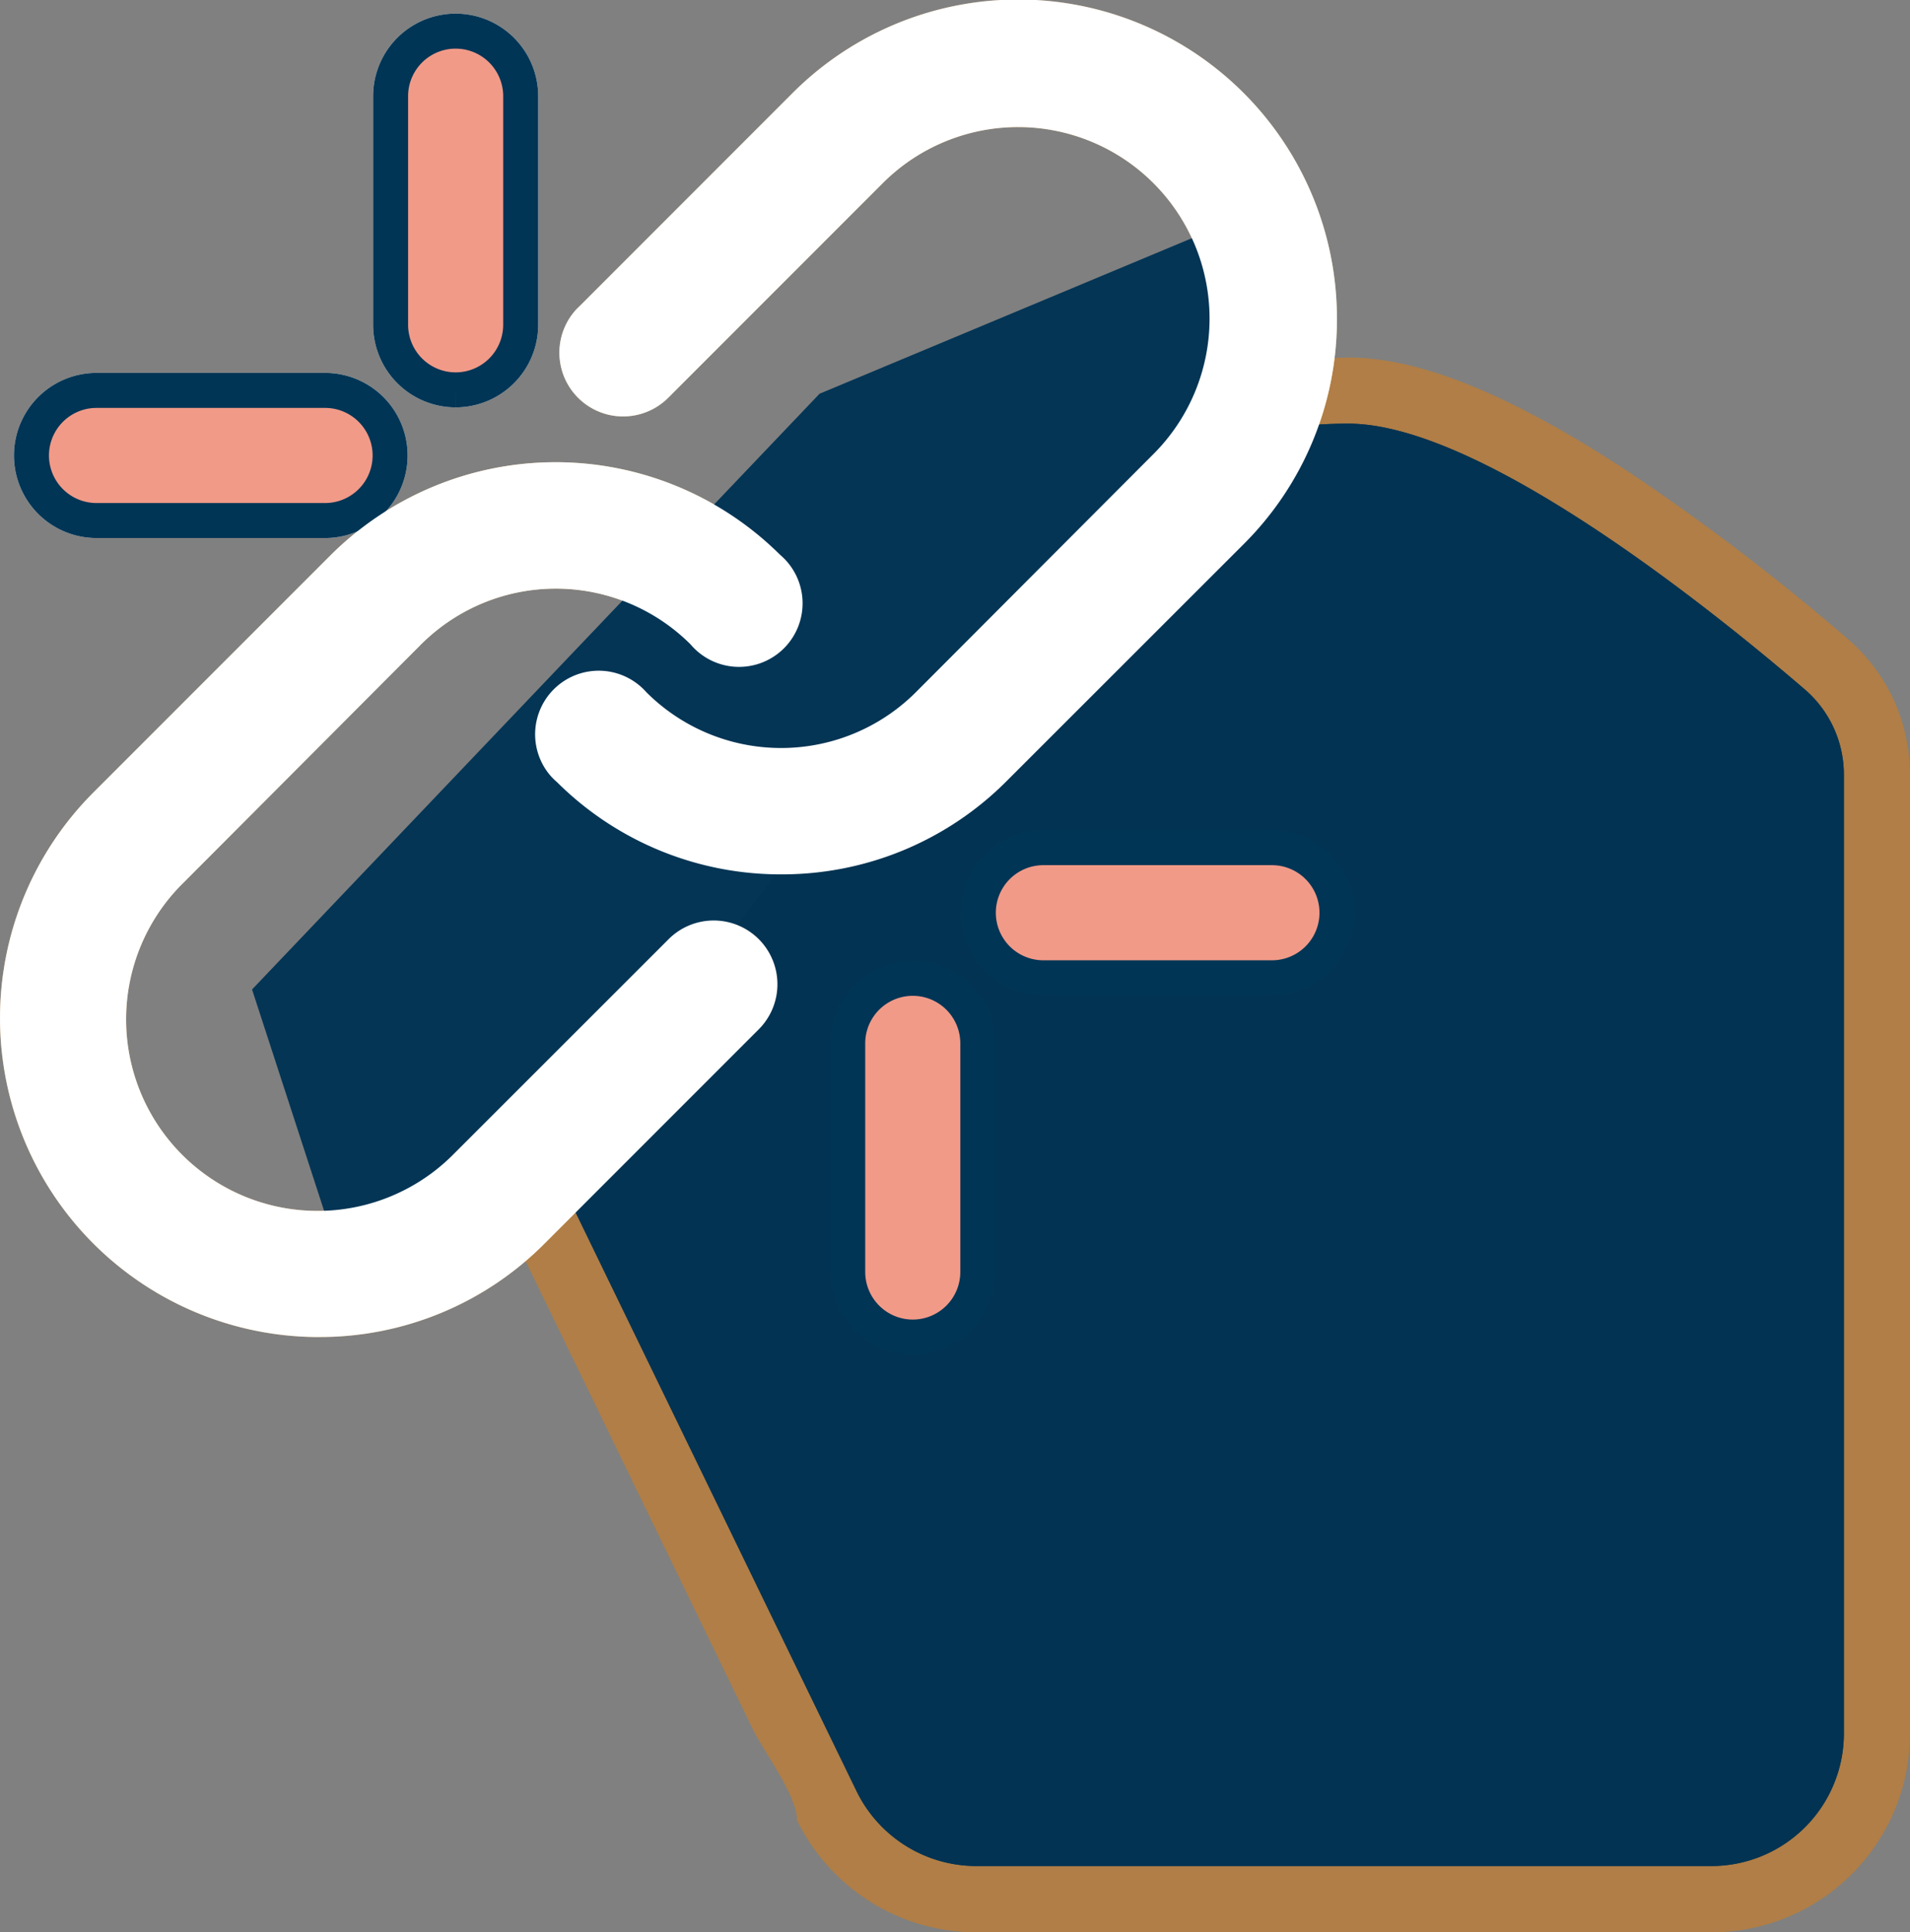 <svg xmlns="http://www.w3.org/2000/svg" xmlns:xlink="http://www.w3.org/1999/xlink" width="54.561" height="55.176" viewBox="0 0 54.561 55.176">
  <rect x="0" y="0" width="54.561" height="55.176" fill="#808080" stroke="none"/>
  <defs>
    <clipPath id="clip-path">
      <path id="Tracé_10091" data-name="Tracé 10091" d="M43.35,23.863q-.888.4-1.736.872c-3.506,1.926-6.349,4.817-9.725,6.939-.919.577-1.872,1.1-2.808,1.643q-1.461.855-2.861,1.807a3.365,3.365,0,0,0-1.163,1.115,3.5,3.5,0,0,0-.09,2.262,18.551,18.551,0,0,0,1.213,4.9l1.5,3.094,4.107,8.46,2.957,6.091c.3.625,1.272,1.9,1.272,2.619a5.705,5.705,0,0,0,5.1,3.2H62.137a5.678,5.678,0,0,0,5.67-5.558V33.681a5.09,5.09,0,0,0-1.771-3.748,64.265,64.265,0,0,0-6.274-4.782c-3.335-2.192-5.952-3.26-8-3.26a20.492,20.492,0,0,0-8.415,1.972" transform="translate(-24.826 -21.891)" fill="none"/>
    </clipPath>
    <linearGradient id="linear-gradient" x1="-0.266" y1="1" x2="-0.255" y2="1" gradientUnits="objectBoundingBox">
      <stop offset="0" stop-color="#af7f4b"/>
      <stop offset="0.512" stop-color="#e6c183"/>
      <stop offset="0.675" stop-color="#d7ad70"/>
      <stop offset="0.995" stop-color="#b07e46"/>
      <stop offset="1" stop-color="#b07e46"/>
    </linearGradient>
    <clipPath id="clip-path-2">
      <rect id="Rectangle_919" data-name="Rectangle 919" width="54.561" height="55.176" transform="translate(0)" fill="none"/>
    </clipPath>
    <linearGradient id="linear-gradient-2" x1="0.5" x2="0.5" y2="1" gradientUnits="objectBoundingBox">
      <stop offset="0" stop-color="#c39257"/>
      <stop offset="0.503" stop-color="#eecc91"/>
      <stop offset="1" stop-color="#c49150"/>
    </linearGradient>
  </defs>
  <g id="Groupe_4214" data-name="Groupe 4214" transform="translate(-287.261 -2861.397)">
    <g id="Groupe_3034" data-name="Groupe 3034" transform="translate(298.838 2871.606)">
      <g id="Groupe_2945" data-name="Groupe 2945" transform="translate(0.001 0)" clip-path="url(#clip-path)">
        <rect id="Rectangle_880" data-name="Rectangle 880" width="43.109" height="44.967" transform="translate(-0.127 0)" fill="url(#linear-gradient)"/>
      </g>
    </g>
    <g id="Groupe_3035" data-name="Groupe 3035" transform="translate(287.261 2861.397)" clip-path="url(#clip-path-2)">
      <path id="Tracé_10167" data-name="Tracé 10167" d="M43.326,67.131A3.805,3.805,0,0,1,39.922,65L29.33,43.188a3.8,3.8,0,0,1,.877-4.477c6.039-5.38,15.675-12.77,23.758-12.77,3.8,0,10.416,5.336,13.038,7.588a3.209,3.209,0,0,1,1.119,2.432V63.347a3.785,3.785,0,0,1-3.784,3.784Z" transform="translate(-15.45 -13.843)" fill="#0e3853"/>
      <path id="Tracé_10168" data-name="Tracé 10168" d="M9.107,38.184A9.11,9.11,0,0,1,2.666,22.635l6.763-6.763a9.1,9.1,0,0,1,12.852-.03A1.815,1.815,0,1,1,19.724,18.4,5.449,5.449,0,0,0,12,18.431L5.241,25.208a5.469,5.469,0,1,0,7.733,7.735L19.1,26.821a1.82,1.82,0,1,1,2.575,2.574l-6.122,6.122a9.049,9.049,0,0,1-6.442,2.666M22.32,24.97a9.047,9.047,0,0,1-6.412-2.637,1.78,1.78,0,0,1-.233-.24,1.816,1.816,0,0,1,2.791-2.322,5.447,5.447,0,0,0,7.721-.027l6.763-6.777a5.469,5.469,0,1,0-7.734-7.735l-6.122,6.122a1.821,1.821,0,0,1-2.637-2.511c.03-.032.061-.062.093-.092l6.092-6.094A9.107,9.107,0,0,1,38.191,9.1a9.048,9.048,0,0,1-2.666,6.442L28.762,22.3A9.048,9.048,0,0,1,22.32,24.97" transform="translate(0 -0.001)" fill="url(#linear-gradient-2)"/>
      <path id="Tracé_10169" data-name="Tracé 10169" d="M53.785,70.151a1.86,1.86,0,0,1-1.858-1.858V61.764a1.858,1.858,0,1,1,3.716,0v6.529a1.86,1.86,0,0,1-1.858,1.858" transform="translate(-27.711 -31.968)" fill="#f29a88" stroke="#003555" stroke-width="1"/>
      <path id="Tracé_10170" data-name="Tracé 10170" d="M61.785,55.622a1.858,1.858,0,0,1,0-3.716h6.529a1.858,1.858,0,0,1,0,3.716Z" transform="translate(-31.98 -27.699)" fill="#f29a88" stroke="#003555" stroke-width="1"/>
      <path id="Tracé_10171" data-name="Tracé 10171" d="M3.785,27.622a1.858,1.858,0,0,1,0-3.716h6.529a1.858,1.858,0,0,1,0,3.716Z" transform="translate(-1.028 -12.757)" fill="#f29a88" stroke="#fff" stroke-width="1"/>
      <path id="Tracé_10172" data-name="Tracé 10172" d="M25.785,12.151a1.86,1.86,0,0,1-1.858-1.858V3.764a1.858,1.858,0,1,1,3.716,0v6.529a1.86,1.86,0,0,1-1.858,1.858" transform="translate(-12.769 -1.017)" fill="#f29a88" stroke="#fff" stroke-width="1"/>
    </g>
    <g id="Groupe_3036" data-name="Groupe 3036" transform="translate(287.261 2861.397)" clip-path="url(#clip-path-2)">
      <path id="Tracé_10173" data-name="Tracé 10173" d="M43.326,67.131A3.805,3.805,0,0,1,39.922,65L29.33,43.188a3.8,3.8,0,0,1,.877-4.477c6.039-5.38,15.675-12.77,23.758-12.77,3.8,0,10.416,5.336,13.038,7.588a3.209,3.209,0,0,1,1.119,2.432V63.347a3.785,3.785,0,0,1-3.784,3.784Z" transform="translate(-15.45 -13.843)" fill="#033352"/>
      <path id="Tracé_10175" data-name="Tracé 10175" d="M53.785,70.151a1.86,1.86,0,0,1-1.858-1.858V61.764a1.858,1.858,0,1,1,3.716,0v6.529a1.86,1.86,0,0,1-1.858,1.858" transform="translate(-27.711 -31.968)" fill="#f29a88" stroke="#003555" stroke-width="1"/>
      <path id="Tracé_10176" data-name="Tracé 10176" d="M61.785,55.622a1.858,1.858,0,0,1,0-3.716h6.529a1.858,1.858,0,0,1,0,3.716Z" transform="translate(-31.98 -27.699)" fill="#f29a88" stroke="#003555" stroke-width="1"/>
      <path id="Tracé_10177" data-name="Tracé 10177" d="M3.785,27.622a1.858,1.858,0,0,1,0-3.716h6.529a1.858,1.858,0,0,1,0,3.716Z" transform="translate(-1.028 -12.757)" fill="#f29a88" stroke="#003555" stroke-width="1"/>
      <path id="Tracé_10178" data-name="Tracé 10178" d="M25.785,12.151a1.86,1.86,0,0,1-1.858-1.858V3.764a1.858,1.858,0,1,1,3.716,0v6.529a1.86,1.86,0,0,1-1.858,1.858" transform="translate(-12.769 -1.017)" fill="#f29a88" stroke="#003555" stroke-width="1"/>
      <path id="Tracé_10760" data-name="Tracé 10760" d="M9.8,36.241l5.549-2.254,8.058-10.666,11.425-9.676.937-7.562L23.411,11.244,7.2,28.256Z" fill="#043555"/>
      <path id="Tracé_10174" data-name="Tracé 10174" d="M9.107,38.184A9.11,9.11,0,0,1,2.666,22.635l6.763-6.763a9.1,9.1,0,0,1,12.852-.03A1.815,1.815,0,1,1,19.724,18.4,5.449,5.449,0,0,0,12,18.431L5.241,25.208a5.469,5.469,0,1,0,7.733,7.735L19.1,26.821a1.82,1.82,0,1,1,2.575,2.574l-6.122,6.122a9.049,9.049,0,0,1-6.442,2.666M22.32,24.97a9.047,9.047,0,0,1-6.412-2.637,1.78,1.78,0,0,1-.233-.24,1.816,1.816,0,0,1,2.791-2.322,5.447,5.447,0,0,0,7.721-.027l6.763-6.777a5.469,5.469,0,1,0-7.734-7.735l-6.122,6.122a1.821,1.821,0,0,1-2.637-2.511c.03-.032.061-.062.093-.092l6.092-6.094A9.107,9.107,0,0,1,38.191,9.1a9.048,9.048,0,0,1-2.666,6.442L28.762,22.3A9.048,9.048,0,0,1,22.32,24.97" transform="translate(0 -0.001)" fill="#fff"/>
    </g>
  </g>
</svg>
